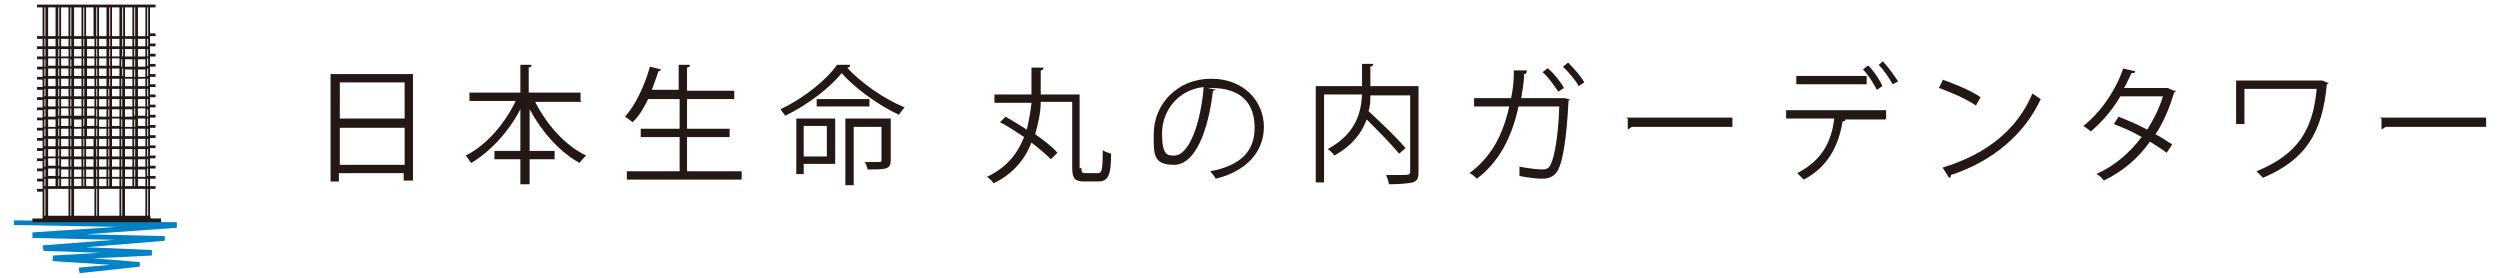 <?xml version="1.0" encoding="UTF-8"?>
<svg xmlns="http://www.w3.org/2000/svg" width="270" height="30" version="1.1" viewBox="0 0 270 30">
  <defs>
    <style>
      .cls-1 {
        fill: #231815;
      }

      .cls-2 {
        fill: #0082c7;
      }
    </style>
  </defs>
  <!-- Generator: Adobe Illustrator 28.7.1, SVG Export Plug-In . SVG Version: 1.2.0 Build 142)  -->
  <g>
    <g id="_レイヤー_1" data-name="レイヤー_1">
      <polygon class="cls-2" points="8.6 29.5 8.5 28.9 11.9 28.6 5.7 28.2 5.7 27.6 10.8 27.3 4.7 27.1 4.6 26.5 12.4 25.9 3.5 25.7 3.5 25.1 12.6 24.5 1.5 24.3 1.5 23.8 1.8 23.8 19.1 24 19.1 24.6 9.3 25.3 17.8 25.5 17.8 26 9.3 26.7 16.4 27 16.4 27.6 10.1 27.9 15.1 28.3 15.1 28.8 8.6 29.5"/>
      <path class="cls-1" d="M4.8,20.4h.1v2.9h-.1v-2.9ZM4.8,19.3h.1v.8h-.1v-.8ZM4.8,18.3h.1v.8h-.1v-.8ZM4.8,17.2h.1v.8h-.1v-.8ZM4.8,16.1h.1v.8h-.1v-.8ZM4.8,15h.1v.8h-.1v-.8ZM4.8,13.9h.1v.8h-.1v-.8ZM4.8,12.9h.1v.8h-.1v-.8ZM4.8,11.8h.1v.8h-.1v-.8ZM4.8,10.7h.1v.8h-.1v-.8ZM4.8,9.6h.1v.8h-.1v-.8ZM4.8,8.5h.1v.8h-.1v-.8ZM4.8,7.4h.1v.8h-.1v-.8ZM4.8,6.4h.1v.8h-.1v-.8ZM4.8,5.3h.1v.8h-.1v-.8ZM4.8,4.2h.1v.8h-.1v-.8ZM4.8.8h.1v3.1h-.1V.8ZM10.5,3.9h-.1V.8h.1v3.1ZM16,3.9h-.1V.8h.1v3.1ZM16,5h-.1v-.8h.1v.8ZM16,6.1h-.1v-.8h.1v.8ZM16,7.1h-.1v-.8h.1v.8ZM16,8.2h-.1v-.8h.1v.8ZM16,9.3h-.1v-.8h.1v.8ZM16,10.4h-.1v-.8h.1v.8ZM16,11.5h-.1v-.8h.1v.8ZM16,12.6h-.1v-.8h.1v.8ZM16,13.6h-.1v-.8h.1v.8ZM16,14.7h-.1v-.8h.1v.8ZM16,15.8h-.1v-.8h.1v.8ZM16,16.9h-.1v-.8h.1v.8ZM16,18h-.1v-.8h.1v.8ZM16,19h-.1v-.8h.1v.8ZM16,20.1h-.1v-.8h.1v.8ZM13.5,20.4h2.2v2.9h-2.2v-2.9ZM13.1,20.4h.1v2.9h-.1v-2.9ZM10.7,20.4h2.2v2.9h-2.2v-2.9ZM10.4,20.4h.1v2.9h-.1v-2.9ZM8,20.4h2.2v2.9h-2.2v-2.9ZM7.6,20.4h.1v2.9h-.1v-2.9ZM7.4,20.4v2.9h-2.2v-2.9h2.2ZM6,20.1h-.8v-.8h.8v.8ZM6,19h-.8v-.8h.8v.8ZM6,17.9h-.8v-.8h.8v.8ZM6,16.1v.8h-.8v-.8h.8ZM6,15v.8h-.8v-.8h.8ZM6,13.9v.8h-.8v-.8h.8ZM6,12.9v.8h-.8v-.8h.8ZM6,11.8v.8h-.8v-.8h.8ZM6,10.7v.8h-.8v-.8h.8ZM6,9.6v.8h-.8v-.8h.8ZM6,9.3h-.8v-.8h.8v.8ZM6,8.2h-.8v-.8h.8v.8ZM6,7.1h-.8v-.8h.8v.8ZM6,6.1h-.8v-.8h.8v.8ZM6,5h-.8v-.8h.8v.8ZM6,3.9h-.8V.8h.8v3.1ZM6.4,3.9h-.1V.8h.1v3.1ZM7.4,3.9h-.8V.8h.8v3.1ZM7.7,3.9h-.1V.8h.1v3.1ZM8.8,3.9h-.8V.8h.8v3.1ZM9.1,3.9h-.1V.8h.1v3.1ZM9.3.8h.8v3.1h-.8V.8ZM10.2,5h-.8v-.8h.8v.8ZM10.5,5h-.1v-.8h.1v.8ZM11.5,5h-.8v-.8h.8v.8ZM11.5,3.9h-.8V.8h.8v3.1ZM11.9,3.9h-.1V.8h.1v3.1ZM12.9,3.9h-.8V.8h.8v3.1ZM13.3,3.9h-.1V.8h.1v3.1ZM14.3,3.9h-.8V.8h.8v3.1ZM14.6,3.9h-.1V.8h.1v3.1ZM14.9.8h.8v3.1h-.8V.8ZM14.9,4.2h.8v.8h-.8v-.8ZM14.9,5.3h.8v.8h-.8v-.8ZM14.9,6.4h.8v.8h-.8v-.8ZM14.9,7.5h.8v.8h-.8v-.8ZM14.9,8.5h.8v.8h-.8v-.8ZM14.9,10.4v-.8h.8v.8h-.8ZM14.9,11.5v-.8h.8v.8h-.8ZM14.9,12.5v-.8h.8v.8h-.8ZM14.9,13.6v-.8h.8v.8h-.8ZM14.9,14.7v-.8h.8v.8h-.8ZM14.9,15.8v-.8h.8v.8h-.8ZM14.9,16.9v-.8h.8v.8h-.8ZM14.9,17.2h.8v.8h-.8v-.8ZM14.9,18.3h.8v.8h-.8v-.8ZM14.9,19.3h.8v.8h-.8v-.8ZM14.5,19.3h.1v.8h-.1v-.8ZM13.5,19.3h.8v.8h-.8v-.8ZM13.1,19.3h.1v.8h-.1v-.8ZM12.1,19.3h.8v.8h-.8v-.8ZM11.7,19.3h.1v.8h-.1v-.8ZM10.7,19.3h.8v.8h-.8v-.8ZM10.4,19.3h.1v.8h-.1v-.8ZM9.3,19.3h.8v.8h-.8v-.8ZM9,19.3h.1v.8h-.1v-.8ZM8,19.3h.8v.8h-.8v-.8ZM7.6,19.3h.1v.8h-.1v-.8ZM6.6,19.3h.8v.8h-.8v-.8ZM6.4,20.1h-.1v-.8h.1v.8ZM6.4,19h-.1v-.8h.1v.8ZM6.4,17.9h-.1v-.8h.1v.8ZM6.4,16.9h-.1v-.8h.1v.8ZM6.4,15.8h-.1v-.8h.1v.8ZM6.4,14.7h-.1v-.8h.1v.8ZM6.4,13.6h-.1v-.8h.1v.8ZM6.4,12.5h-.1v-.8h.1v.8ZM6.4,11.5h-.1v-.8h.1v.8ZM6.4,9.6v.8h-.1v-.8h.1ZM6.4,8.5v.8h-.1v-.8h.1ZM6.4,8.2h-.1v-.8h.1v.8ZM6.4,7.1h-.1v-.8h.1v.8ZM6.4,6.1h-.1v-.8h.1v.8ZM6.4,5h-.1v-.8h.1v.8ZM7.4,5h-.8v-.8h.8v.8ZM7.7,5h-.1v-.8h.1v.8ZM8.8,5h-.8v-.8h.8v.8ZM9,4.2h.1v.8h-.1v-.8ZM9.1,6.1h-.1v-.8h.1v.8ZM10.2,6.1h-.8v-.8h.8v.8ZM10.5,6.1h-.1v-.8h.1v.8ZM11.5,6.1h-.8v-.8h.8v.8ZM11.9,6.1h-.1v-.8h.1v.8ZM11.9,5h-.1v-.8h.1v.8ZM12.9,5h-.8v-.8h.8v.8ZM13.3,5h-.1v-.8h.1v.8ZM14.3,5h-.8v-.8h.8v.8ZM14.5,4.2h.1v.8h-.1v-.8ZM14.5,5.3h.1v.8h-.1v-.8ZM14.5,6.4h.1v.8h-.1v-.8ZM14.5,7.5h.1v.8h-.1v-.8ZM14.5,8.5h.1v.8h-.1v-.8ZM14.5,9.6h.1v.8h-.1v-.8ZM14.5,11.5v-.8h.1v.8h-.1ZM14.5,12.5v-.8h.1v.8h-.1ZM14.5,12.9h.1v.8h-.1v-.8ZM14.5,13.9h.1v.8h-.1v-.8ZM14.5,15h.1v.8h-.1v-.8ZM14.5,16.1h.1v.8h-.1v-.8ZM14.5,17.2h.1v.8h-.1v-.8ZM14.5,18.3h.1v.8h-.1v-.8ZM13.5,18.3h.8v.8h-.8v-.8ZM13.1,18.3h.1v.8h-.1v-.8ZM12.1,18.3h.8v.8h-.8v-.8ZM11.7,18.3h.1v.8h-.1v-.8ZM10.7,18.3h.8v.8h-.8v-.8ZM10.4,18.3h.1v.8h-.1v-.8ZM9.3,18.3h.8v.8h-.8v-.8ZM9,18.3h.1v.8h-.1v-.8ZM8,18.3h.8v.8h-.8v-.8ZM7.6,18.3h.1v.8h-.1v-.8ZM7.4,18.3v.8h-.8v-.8h.8ZM7.4,17.2v.8h-.8v-.8h.8ZM7.4,16.1v.8h-.8v-.8h.8ZM7.4,15.8h-.8v-.8h.8v.8ZM7.4,14.7h-.8v-.8h.8v.8ZM7.4,13.6h-.8v-.8h.8v.8ZM7.4,12.5h-.8v-.8h.8v.8ZM7.4,11.5h-.8v-.8h.8v.8ZM7.4,10.4h-.8v-.8h.8v.8ZM7.4,9.3h-.8v-.8h.8v.8ZM7.4,8.2h-.8v-.8h.8v.8ZM7.4,7.1h-.8v-.8h.8v.8ZM7.4,6.1h-.8v-.8h.8v.8ZM7.7,6.1h-.1v-.8h.1v.8ZM8,5.3h.8v.8h-.8v-.8ZM8.8,7.1h-.8v-.8h.8v.8ZM9.1,7.1h-.1v-.8h.1v.8ZM10.2,7.1h-.8v-.8h.8v.8ZM10.5,7.1h-.1v-.8h.1v.8ZM11.5,7.1h-.8v-.8h.8v.8ZM11.9,7.1h-.1v-.8h.1v.8ZM12.9,7.1h-.8v-.8h.8v.8ZM12.9,6.1h-.8v-.8h.8v.8ZM13.3,6.1h-.1v-.8h.1v.8ZM13.5,5.3h.8v.8h-.8v-.8ZM13.5,6.4h.8v.8h-.8v-.8ZM13.5,7.5h.8v.8h-.8v-.8ZM13.5,8.5h.8v.8h-.8v-.8ZM13.5,9.6h.8v.8h-.8v-.8ZM13.5,10.7h.8v.8h-.8v-.8ZM13.5,11.8h.8v.8h-.8v-.8ZM13.5,12.9h.8v.8h-.8v-.8ZM13.5,13.9h.8v.8h-.8v-.8ZM13.5,15h.8v.8h-.8v-.8ZM13.5,16.9v-.8h.8v.8h-.8ZM13.5,17.2h.8v.8h-.8v-.8ZM13.1,17.2h.1v.8h-.1v-.8ZM12.1,17.2h.8v.8h-.8v-.8ZM11.7,17.2h.1v.8h-.1v-.8ZM10.7,17.2h.8v.8h-.8v-.8ZM10.4,17.2h.1v.8h-.1v-.8ZM9.3,17.2h.8v.8h-.8v-.8ZM9,17.2h.1v.8h-.1v-.8ZM8,17.2h.8v.8h-.8v-.8ZM7.7,18h-.1v-.8h.1v.8ZM7.7,16.9h-.1v-.8h.1v.8ZM7.7,15.8h-.1v-.8h.1v.8ZM7.7,14.7h-.1v-.8h.1v.8ZM7.7,13.6h-.1v-.8h.1v.8ZM7.7,12.5h-.1v-.8h.1v.8ZM7.7,11.5h-.1v-.8h.1v.8ZM7.7,10.4h-.1v-.8h.1v.8ZM7.7,9.3h-.1v-.8h.1v.8ZM8.8,8.2h-.8v-.8h.8v.8ZM9.1,8.2h-.1v-.8h.1v.8ZM10.2,8.2h-.8v-.8h.8v.8ZM10.5,8.2h-.1v-.8h.1v.8ZM11.5,8.2h-.8v-.8h.8v.8ZM11.9,8.2h-.1v-.8h.1v.8ZM12.9,8.2h-.8v-.8h.8v.8ZM13.1,8.5h.1v.8h-.1v-.8ZM13.1,9.6h.1v.8h-.1v-.8ZM13.1,10.7h.1v.8h-.1v-.8ZM13.1,11.8h.1v.8h-.1v-.8ZM13.1,12.9h.1v.8h-.1v-.8ZM13.1,13.9h.1v.8h-.1v-.8ZM13.1,15h.1v.8h-.1v-.8ZM13.1,16.1h.1v.8h-.1v-.8ZM12.1,16.1h.8v.8h-.8v-.8ZM11.7,16.1h.1v.8h-.1v-.8ZM10.7,16.1h.8v.8h-.8v-.8ZM10.4,16.1h.1v.8h-.1v-.8ZM9.3,16.1h.8v.8h-.8v-.8ZM9,16.1h.1v.8h-.1v-.8ZM8.8,16.9h-.8v-.8h.8v.8ZM8.8,15v.8h-.8v-.8h.8ZM8.8,13.9v.8h-.8v-.8h.8ZM8.8,12.9v.8h-.8v-.8h.8ZM8.8,12.5h-.8v-.8h.8v.8ZM8.8,10.7v.8h-.8v-.8h.8ZM8.8,9.6v.8h-.8v-.8h.8ZM8.8,9.3h-.8v-.8h.8v.8ZM9.1,9.3h-.1v-.8h.1v.8ZM10.2,9.3h-.8v-.8h.8v.8ZM10.5,9.3h-.1v-.8h.1v.8ZM11.5,9.3h-.8v-.8h.8v.8ZM11.9,9.3h-.1v-.8h.1v.8ZM12.1,8.5h.8v.8h-.8v-.8ZM12.1,10.4v-.8h.8v.8h-.8ZM12.1,11.5v-.8h.8v.8h-.8ZM12.1,11.8h.8v.8h-.8v-.8ZM12.1,13.6v-.8h.8v.8h-.8ZM12.1,14.7v-.8h.8v.8h-.8ZM12.1,15h.8v.8h-.8v-.8ZM11.7,15h.1v.8h-.1v-.8ZM10.7,15h.8v.8h-.8v-.8ZM10.4,15h.1v.8h-.1v-.8ZM9.3,15h.8v.8h-.8v-.8ZM9.1,15.8h-.1v-.8h.1v.8ZM9.1,14.7h-.1v-.8h.1v.8ZM9.1,13.6h-.1v-.8h.1v.8ZM9.1,12.5h-.1v-.8h.1v.8ZM9.1,11.5h-.1v-.8h.1v.8ZM9.1,10.4h-.1v-.8h.1v.8ZM10.2,10.4h-.8v-.8h.8v.8ZM10.5,10.4h-.1v-.8h.1v.8ZM11.5,10.4h-.8v-.8h.8v.8ZM11.7,9.6h.1v.8h-.1v-.8ZM11.7,10.7h.1v.8h-.1v-.8ZM11.7,11.8h.1v.8h-.1v-.8ZM11.7,12.9h.1v.8h-.1v-.8ZM11.7,13.9h.1v.8h-.1v-.8ZM10.7,13.9h.8v.8h-.8v-.8ZM10.4,13.9h.1v.8h-.1v-.8ZM10.2,14.7h-.8v-.8h.8v.8ZM10.2,13.6h-.8v-.8h.8v.8ZM10.2,12.5h-.8v-.8h.8v.8ZM10.2,11.5h-.8v-.8h.8v.8ZM10.5,11.5h-.1v-.8h.1v.8ZM10.7,10.7h.8v.8h-.8v-.8ZM10.7,11.8h.8v.8h-.8v-.8ZM10.7,12.9h.8v.8h-.8v-.8ZM10.4,11.8h.1v.8h-.1v-.8ZM10.5,13.6h-.1v-.8h.1v.8ZM13.1,6.4h.1v.8h-.1v-.8ZM13.3,8.2h-.1v-.8h.1v.8ZM7.6,6.4h.1v.8h-.1v-.8ZM7.7,8.2h-.1v-.8h.1v.8ZM16,23.3h-.1v-2.9h.1v2.9ZM16.2,23.3v-2.9h.6v-.3h-.6v-.8h.6v-.3h-.6v-.8h.6v-.3h-.6v-.8h.6v-.3h-.6v-.8h.6v-.3h-.6v-.8h.6v-.3h-.6v-.8h.6v-.3h-.6v-.8h.6v-.3h-.6v-.8h.6v-.3h-.6v-.8h.6v-.3h-.6v-.8h.6v-.3h-.6v-.8h.6v-.3h-.6v-.8h.6v-.3h-.6v-.8h.6v-.3h-.6v-.8h.6v-.3h-.6v-.8h.6v-.3h-.6V.8h.6v-.3H4v.3h.6v3.1h-.6v.3h.6v.8h-.6v.3h.6v.8h-.6v.3h.6v.8h-.6v.3h.6v.8h-.6v.3h.6v.8h-.6v.3h.6v.8h-.6v.3h.6v.8h-.6v.3h.6v.8h-.6v.3h.6v.8h-.6v.3h.6v.8h-.6v.3h.6v.8h-.6v.3s.6,0,.6,0v.8h-.6v.3h.6v.8h-.6v.3h.6v.8h-.6v.3h.6v.8h-.6v.3h.6v2.9h-1.1v.4h13.9v-.4h-1.1Z"/>
      <path class="cls-1" d="M36.7,17.8h7v-4h-7v4ZM43.7,8.9h-7v3.9h7v-3.9ZM35.7,8h8.9v11.5h-1v-.8h-7v.9h-.9V8Z"/>
      <path class="cls-1" d="M62.8,11h-5c1.2,2.4,3.2,4.7,5.5,5.8-.2.2-.5.5-.7.8-2.2-1.2-4.1-3.4-5.4-5.8v4.5h2.7v.9h-2.7v2.7h-1v-2.7h-2.8v-.9h2.8v-4.5c-1.3,2.5-3.3,4.6-5.3,5.8-.2-.2-.4-.6-.6-.8,2.2-1.1,4.2-3.4,5.4-5.9h-5v-.9h5.5v-3h1.2c0,.2,0,.2-.3.3v2.7h5.6v.9Z"/>
      <path class="cls-1" d="M74.3,18.5h5.8v.9h-12.4v-.9h5.7v-3.7h-4.2v-.9h4.2v-3.2h-3.4c-.5,1-1,1.9-1.7,2.5-.2-.2-.5-.4-.8-.6,1.1-1.2,2.1-3.3,2.7-5.4l1.2.3c0,0-.1.2-.3.2-.2.7-.5,1.4-.7,2h2.9v-2.7h1.2c0,.2,0,.2-.3.3v2.5h5.1v.9h-5.1v3.2h4.6v.9h-4.6v3.7Z"/>
      <path class="cls-1" d="M96.2,12.8v4.5c0,1-.5,1-2.5,1,0-.2-.2-.6-.3-.8.4,0,.7,0,1,0,.8,0,.8,0,.8-.2v-3.6h-3v6.3h-.9v-7.2h4.7ZM93.9,11.5h-5.7v-.8h5.7v.8ZM89.3,13.6h-2.5v3.3h2.5v-3.3ZM90.2,12.8v4.9h-3.4v1.1h-.8v-6h4.2ZM91.8,7.1c0,.1-.1.2-.3.2,1.4,1.6,4,3.4,6.2,4.3-.2.2-.5.6-.6.8-2.2-1-4.8-2.9-6.2-4.5-1.2,1.5-3.6,3.4-6.1,4.6-.1-.2-.4-.5-.5-.7,2.5-1.2,4.9-3.1,6.1-4.8h1.4Z"/>
      <path class="cls-1" d="M116.8,18.1c0,.5,0,.6.5.6h1.3c.4,0,.5-.4.5-2.5.2.2.6.3.9.4,0,2.3-.3,3-1.4,3h-1.5c-1,0-1.3-.3-1.3-1.5v-7.1h-3.4c0,1.2-.3,2.4-.6,3.5,1,.7,1.9,1.4,2.4,2l-.7.7c-.5-.5-1.2-1.1-2.1-1.8-.7,1.8-2,3.4-4.1,4.4-.1-.2-.4-.5-.7-.7,2.1-1,3.3-2.5,4-4.3-.9-.6-1.8-1.2-2.6-1.6.5-.5.6-.6.6-.6.7.4,1.5.9,2.3,1.4.2-.9.4-1.9.5-2.9h-4v-.9h4c0-1,0-2,0-2.9h1.3c0,.2-.1.3-.3.3,0,.9,0,1.8,0,2.6h4.2v8Z"/>
      <path class="cls-1" d="M130,9.4c-2.8.3-4.5,2.6-4.5,5s.6,2.4,1.3,2.4c1.7,0,2.9-3.7,3.2-7.4M131.3,9.6c0,.1-.2.2-.3.2-.5,4.3-1.9,8-4.2,8s-2.2-1.2-2.2-3.3c0-3.3,2.6-6,6.2-6s5.7,2.5,5.7,5.2-1.9,4.8-5.2,5.6c-.1-.2-.4-.6-.6-.8,3.2-.6,4.8-2.1,4.8-4.7s-1.4-4.3-4.7-4.3-.3,0-.4,0l1,.2Z"/>
      <path class="cls-1" d="M153.2,9.5v9.1c0,.6-.1.9-.6,1.1-.5.1-1.3.2-2.6.2,0-.3-.2-.7-.3-1,.5,0,1,0,1.4,0,1.1,0,1.2,0,1.2-.4v-8.2h-4.3c0,.6,0,1.1-.2,1.7,1.4,1.3,3.1,2.9,4,4l-.7.6c-.8-1-2.2-2.4-3.5-3.7-.5,1.4-1.5,2.8-3.5,3.9-.1-.2-.4-.5-.7-.7,3.1-1.7,3.6-4,3.7-5.9h-4.1v9.5h-.9v-10.4h5v-2.4h1.2c0,.2,0,.2-.3.3v2.1h5.2Z"/>
      <path class="cls-1" d="M169.4,6.8c.6.6,1.4,1.5,1.7,2.1l-.6.4c-.3-.6-1.1-1.5-1.7-2.1l.5-.4ZM167.2,7.4c.6.5,1.4,1.5,1.7,2.1l-.6.4c-.4-.6-1.1-1.6-1.7-2.1l.5-.4ZM169.5,10.7c0,0,0,.1-.1.2-.2,4-.6,6.4-1.1,7.4-.5,1-1.4,1-1.8,1s-1.5-.1-2.4-.3c0-.3,0-.7,0-1,1,.2,2.1.3,2.4.3.5,0,.8-.1,1-.6.4-.8.8-3.1.9-6.2h-4.4c-.7,3.3-2.1,6-4.5,7.8-.2-.2-.5-.5-.8-.6,2.4-1.8,3.6-4.1,4.3-7.2h-3.8v-.9h4c.2-1,.3-1.8.3-3h1.4c0,.3-.1.4-.3.4,0,1-.2,1.8-.3,2.6h4.7c0,0,.7.2.7.2Z"/>
      <path class="cls-1" d="M175.6,12.7h11.5v1h-10.9c0,.1-.3.2-.4.3v-1.2Z"/>
      <path class="cls-1" d="M203.4,6.7c.6.6,1.2,1.5,1.6,2.1l-.6.3c-.3-.6-1-1.6-1.5-2.1l.5-.4ZM201.8,7.1c.6.6,1.2,1.5,1.5,2.2l-.6.4c-.3-.6-.9-1.6-1.5-2.2l.5-.4ZM201.6,9.1h-7.6v-.9h7.6v.9ZM203.6,12.9h-4.5.2c0,.2-.1.2-.3.2-.4,2.5-1.5,4.9-4.2,6.3-.2-.2-.5-.5-.7-.7,2.7-1.4,3.7-3.4,4-5.9h-5.2v-.9h10.8v.9Z"/>
      <path class="cls-1" d="M209.8,18.1c4.9-1.5,8.1-4.2,9.7-8,.3.2.6.4.9.6-1.7,3.7-5.1,6.7-9.7,8.2,0,.1,0,.3-.2.3l-.7-1.1ZM209.8,8.6c1.4.5,3.1,1.2,4.1,1.9l-.5.9c-1-.7-2.6-1.4-4-1.9l.4-.8Z"/>
      <path class="cls-1" d="M235,9.8c0,0,0,.1-.2.2-.5,1.7-1.2,3.3-2,4.5.6.3,1.3.8,1.8,1.1l-.6.9c-.5-.4-1.2-.8-1.8-1.2-1.3,1.8-2.9,3.2-5,4.2-.1-.2-.5-.6-.8-.7,2-.9,3.6-2.3,4.9-4-1-.6-2-1-3-1.4l.5-.8c1,.4,2,.8,3.1,1.4.7-1.1,1.3-2.3,1.7-3.6h-4.6c-.8,1.4-2,2.8-3.2,3.8-.2-.2-.5-.4-.8-.6,1.8-1.4,3.5-3.8,4.3-6.2l1.3.3c0,.2-.2.2-.4.2-.2.4-.5,1.1-.8,1.6h4.7s.7.3.7.3Z"/>
      <path class="cls-1" d="M251.5,9s-.1.1-.2.1c-.5,5.4-2.4,8.2-6.9,10.1-.2-.2-.5-.5-.7-.7,4.4-1.8,6.1-4.4,6.5-8.9h-7.8v3.8h-.9v-4.7h9.2c0-.1.8.3.8.3Z"/>
      <path class="cls-1" d="M257,12.7h11.5v1h-10.9c0,.1-.3.2-.4.3v-1.2Z"/>
    </g>
  </g>
</svg>